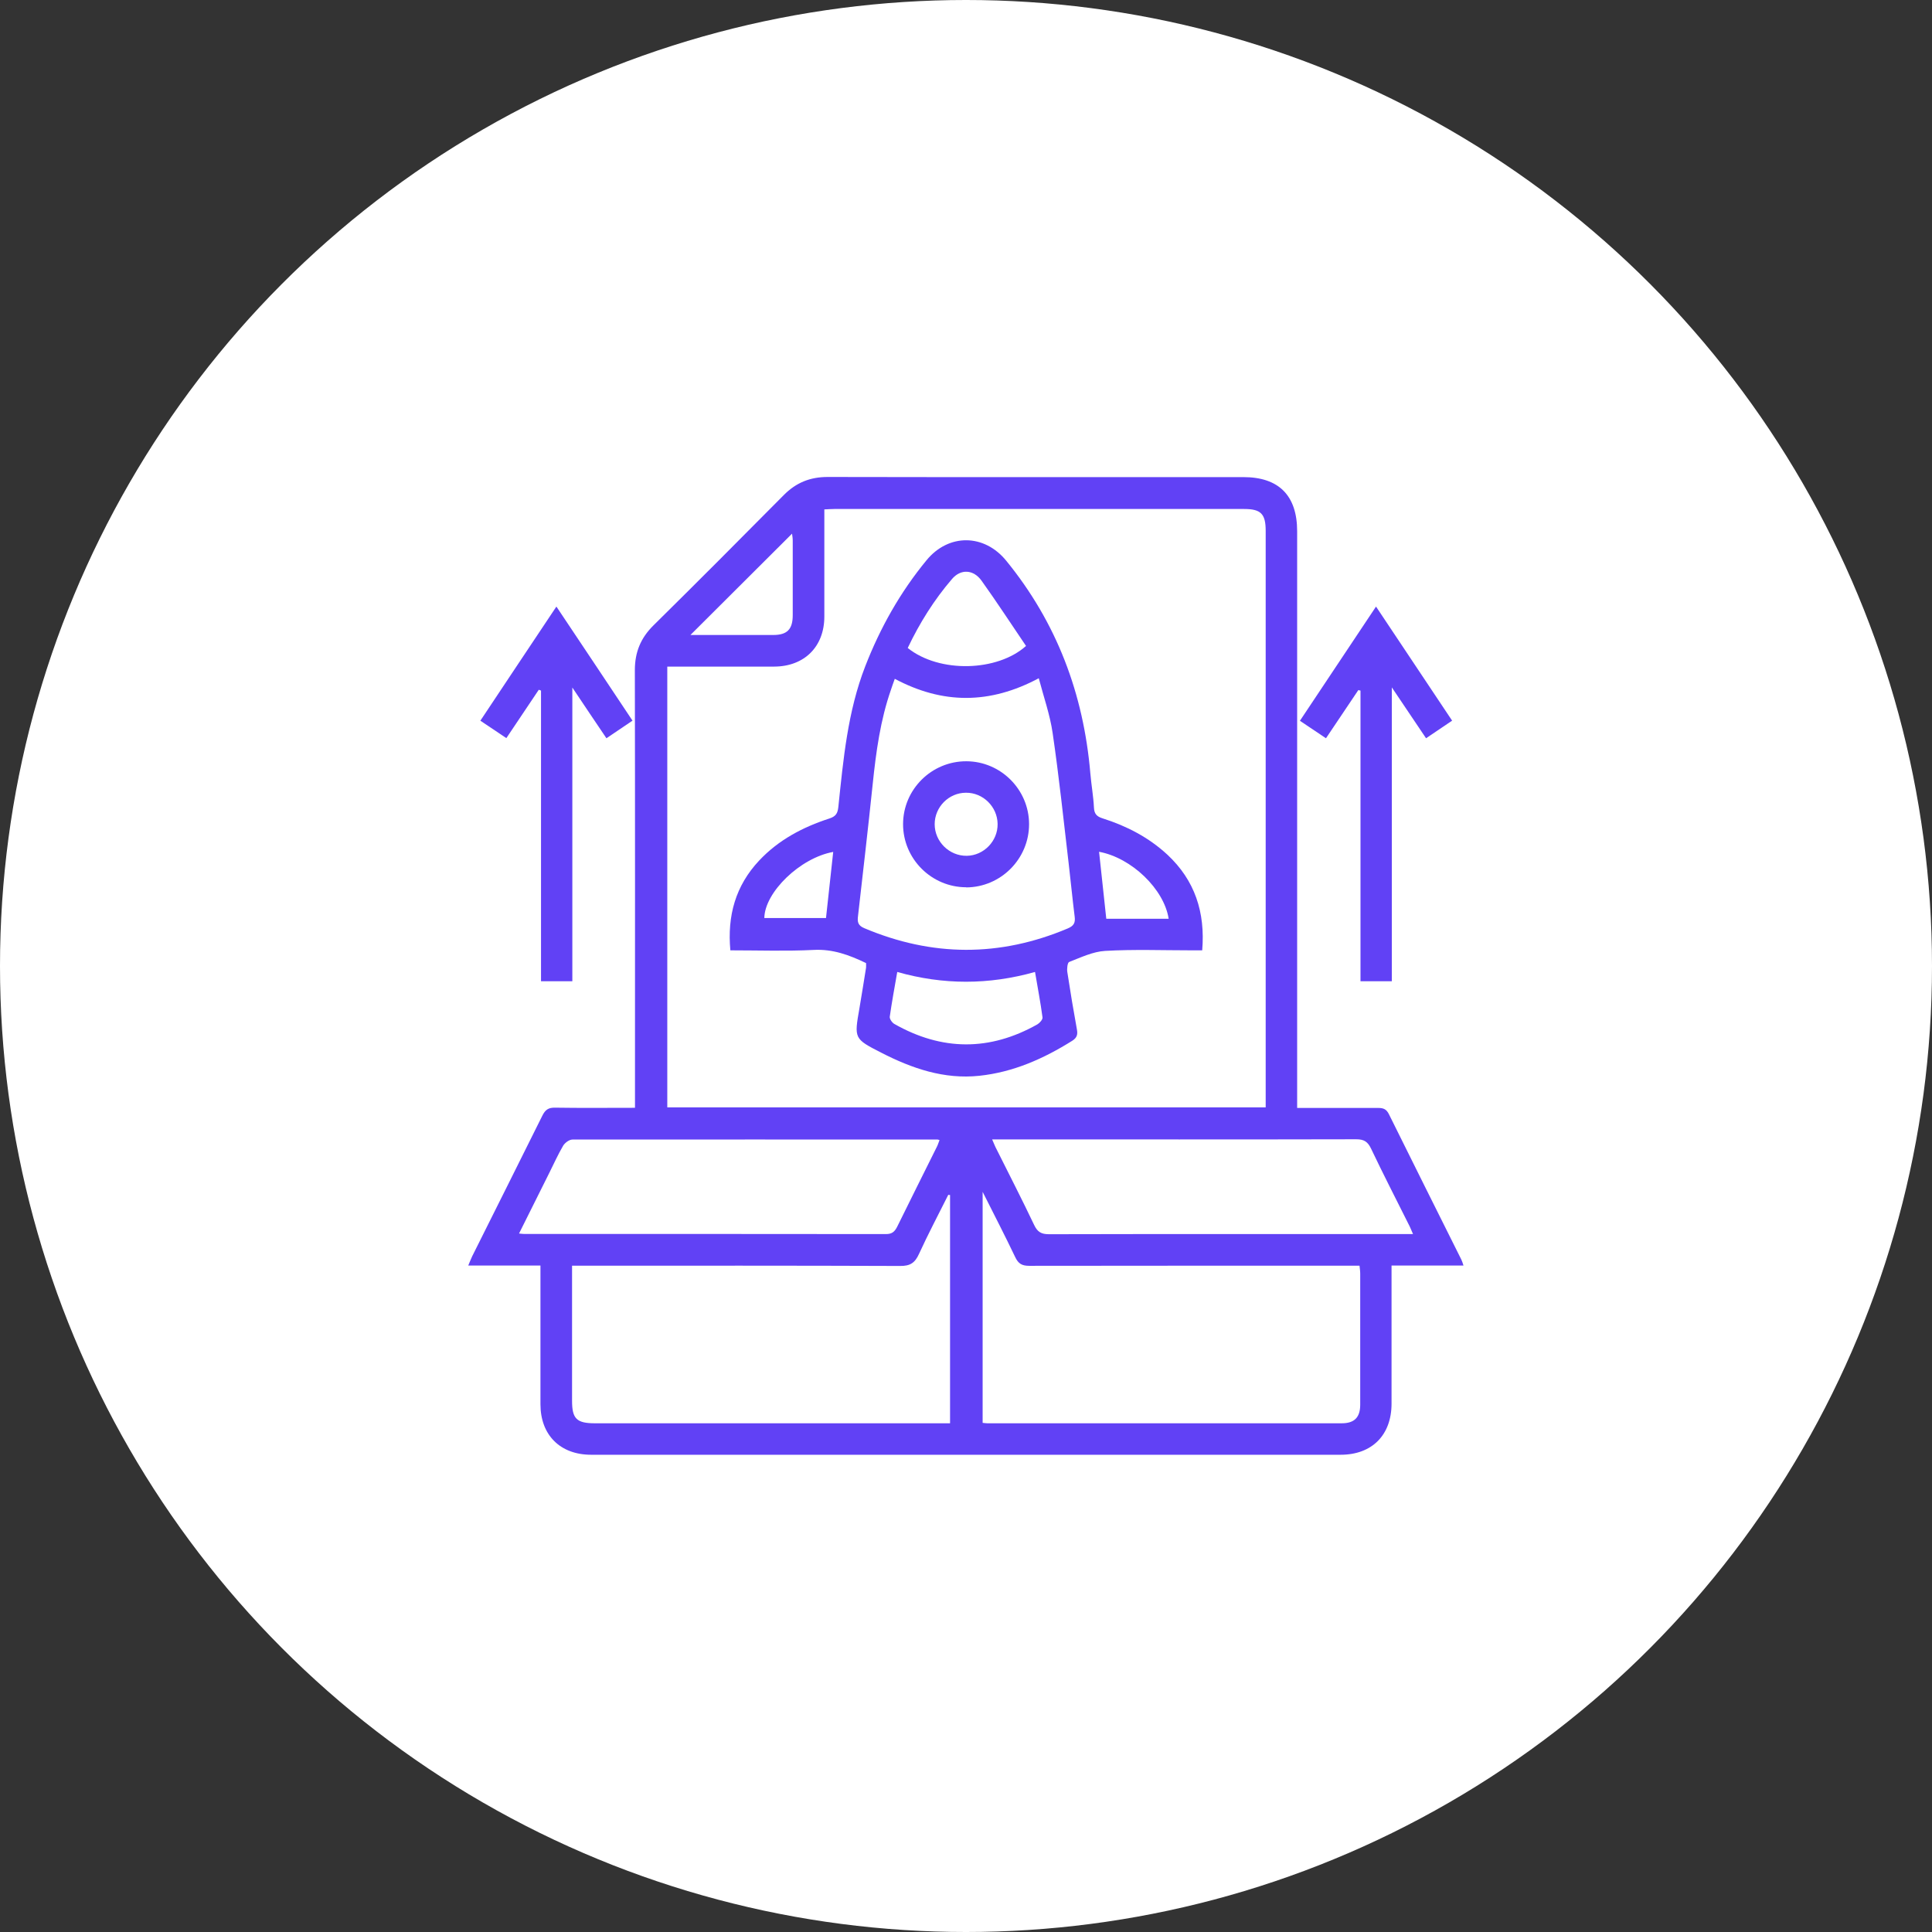 <?xml version="1.0" encoding="UTF-8"?>
<svg id="Layer_2" data-name="Layer 2" xmlns="http://www.w3.org/2000/svg" viewBox="0 0 139.38 139.38">
  <rect x="0" y="0" width="139.38" height="139.38" fill="#333333" stroke="none"/>
  <defs>
    <style>
      .cls-1 {
        fill: #6141f5;
      }

      .cls-1, .cls-2 {
        stroke-width: 0px;
      }

      .cls-2 {
        fill: #fff;
      }
    </style>
  </defs>
  <g id="Isolation_Mode" data-name="Isolation Mode">
    <g>
      <circle class="cls-2" cx="69.69" cy="69.69" r="69.69"/>
      <g id="ubDd52">
        <g>
          <path class="cls-1" d="M93.58,79.93c2.02,0,3.94,0,5.85,0,.38,0,.59.09.77.45,1.73,3.5,3.48,6.99,5.22,10.48.06.12.1.25.16.44h-5.19c0,.29,0,.54,0,.79,0,3.06,0,6.11,0,9.17,0,2.27-1.41,3.69-3.67,3.69-18.03,0-36.05,0-54.08,0-2.22,0-3.65-1.42-3.65-3.64,0-3.06,0-6.11,0-9.17,0-.25,0-.51,0-.84h-5.21c.12-.28.19-.47.28-.66,1.69-3.39,3.39-6.77,5.07-10.16.21-.42.44-.58.91-.57,1.89.03,3.78.01,5.77.01v-.87c0-10.23.01-20.47-.01-30.7,0-1.3.42-2.32,1.34-3.23,3.15-3.11,6.28-6.25,9.4-9.4.89-.9,1.9-1.31,3.17-1.31,10,.02,19.99.01,29.99.01,2.56,0,3.88,1.33,3.88,3.91,0,13.55,0,27.1,0,40.65v.92ZM48.13,79.89h43.18c0-.27,0-.5,0-.73,0-13.62,0-27.25,0-40.87,0-1.22-.35-1.57-1.55-1.57-9.86,0-19.71,0-29.57,0-.23,0-.45.02-.72.03,0,2.62,0,5.17,0,7.73,0,2.17-1.44,3.6-3.61,3.61-2.32,0-4.64,0-6.96,0-.25,0-.5,0-.76,0v31.81ZM68.53,86.21s-.08,0-.12-.01c-.71,1.42-1.45,2.82-2.11,4.26-.29.64-.63.88-1.37.87-7.6-.03-15.2-.02-22.8-.02h-.86c0,3.32,0,6.53,0,9.75,0,1.29.33,1.62,1.65,1.62,8.29,0,16.57,0,24.86,0h.76v-16.47ZM70.89,85.99v16.66c.14.01.23.03.33.03,8.52,0,17.05,0,25.57,0,.92,0,1.34-.42,1.34-1.35,0-3.15,0-6.3,0-9.45,0-.18-.03-.36-.05-.57h-.89c-7.65,0-15.29,0-22.94.01-.53,0-.79-.16-1.01-.63-.72-1.51-1.49-3-2.34-4.69ZM37.45,88.99c.2.02.27.03.34.03,8.71,0,17.42,0,26.13.01.43,0,.62-.17.8-.52.95-1.93,1.91-3.85,2.87-5.78.08-.15.12-.32.19-.48-.09-.03-.11-.04-.14-.04-8.78,0-17.56-.01-26.34,0-.23,0-.54.23-.67.44-.37.63-.67,1.3-1,1.96-.71,1.43-1.43,2.87-2.18,4.37ZM71.58,82.21c.13.29.21.51.32.71.91,1.82,1.84,3.63,2.71,5.46.24.5.51.66,1.07.66,8.5-.02,16.99-.01,25.49-.01h.77c-.13-.29-.21-.51-.32-.71-.91-1.82-1.84-3.63-2.71-5.46-.24-.5-.51-.67-1.07-.67-8.5.02-16.99.01-25.49.01h-.77ZM49.81,45.81c2.06,0,4.01,0,5.97,0,1.01,0,1.41-.41,1.41-1.43,0-1.8,0-3.59,0-5.39,0-.17-.03-.34-.05-.49-2.43,2.43-4.84,4.83-7.33,7.31Z"/>
          <path class="cls-1" d="M34.65,52c1.82-2.73,3.61-5.43,5.49-8.24,1.85,2.77,3.65,5.46,5.49,8.23-.63.43-1.23.83-1.88,1.27-.8-1.18-1.57-2.33-2.46-3.66v21.19h-2.26v-20.97c-.05-.02-.1-.04-.16-.06-.77,1.14-1.53,2.29-2.34,3.49-.63-.42-1.23-.82-1.88-1.26Z"/>
          <path class="cls-1" d="M97.99,49.79c-.76,1.14-1.52,2.27-2.33,3.47-.63-.42-1.23-.83-1.88-1.26,1.82-2.74,3.62-5.43,5.49-8.24,1.85,2.77,3.65,5.47,5.49,8.23-.64.43-1.23.83-1.88,1.27-.8-1.19-1.57-2.34-2.47-3.67v21.2h-2.26v-20.97c-.06-.01-.11-.02-.17-.04Z"/>
          <path class="cls-1" d="M62.46,69.47c-1.21-.58-2.38-1.01-3.75-.94-1.98.1-3.97.03-6.02.03-.23-2.49.37-4.66,2.08-6.48,1.4-1.49,3.15-2.41,5.06-3.03.46-.15.6-.36.65-.83.36-3.44.67-6.88,1.94-10.15,1.08-2.78,2.52-5.34,4.42-7.65,1.59-1.94,4.16-1.92,5.75.03,3.65,4.47,5.58,9.61,6.07,15.34.07.83.22,1.65.26,2.47.02.46.21.65.63.78,1.73.55,3.32,1.37,4.67,2.62,1.97,1.84,2.74,4.14,2.51,6.9h-.75c-2.08,0-4.17-.08-6.25.04-.88.05-1.75.47-2.6.8-.12.05-.17.49-.13.73.21,1.38.44,2.76.69,4.13.07.37.01.6-.33.82-2.07,1.3-4.26,2.27-6.71,2.53-2.54.27-4.86-.53-7.08-1.67-1.96-1-1.95-1.02-1.57-3.19.17-.98.32-1.96.48-2.94.01-.09,0-.19,0-.33ZM64.55,48.98c-.12.33-.2.55-.27.77-.77,2.2-1.08,4.5-1.32,6.81-.33,3.18-.7,6.35-1.06,9.52-.05.4-.03.68.45.88,4.9,2.07,9.78,2.09,14.68.02.43-.18.56-.4.5-.85-.16-1.27-.28-2.54-.43-3.81-.37-3.15-.7-6.3-1.16-9.44-.19-1.31-.64-2.58-1-3.95-3.54,1.89-6.94,1.88-10.39.04ZM74.67,70.12c-3.34.94-6.63.94-9.94,0-.2,1.14-.39,2.18-.54,3.23-.02.16.17.43.33.52,3.43,1.95,6.88,1.97,10.32.03.17-.1.39-.35.37-.5-.14-1.07-.35-2.14-.54-3.28ZM65.49,46.75c2.29,1.83,6.47,1.7,8.53-.15-1.06-1.56-2.1-3.16-3.21-4.71-.59-.82-1.5-.85-2.12-.13-1.3,1.51-2.35,3.19-3.2,4.98ZM79.81,66.28h4.5c-.33-2.14-2.68-4.4-5.02-4.83.17,1.59.34,3.16.52,4.83ZM60.11,61.46c-2.39.43-4.94,2.91-4.97,4.77h4.45c.18-1.62.35-3.18.52-4.77Z"/>
          <path class="cls-1" d="M69.71,64.01c-2.51,0-4.56-2.05-4.56-4.55,0-2.51,2.06-4.55,4.57-4.54,2.48.01,4.51,2.04,4.52,4.52.01,2.51-2.03,4.57-4.54,4.58ZM71.97,59.43c-.02-1.23-1.05-2.25-2.28-2.24-1.24,0-2.26,1.03-2.26,2.27,0,1.26,1.06,2.3,2.32,2.28,1.23-.02,2.24-1.07,2.22-2.3Z"/>
        </g>
      </g>
    </g>
  </g>
</svg>